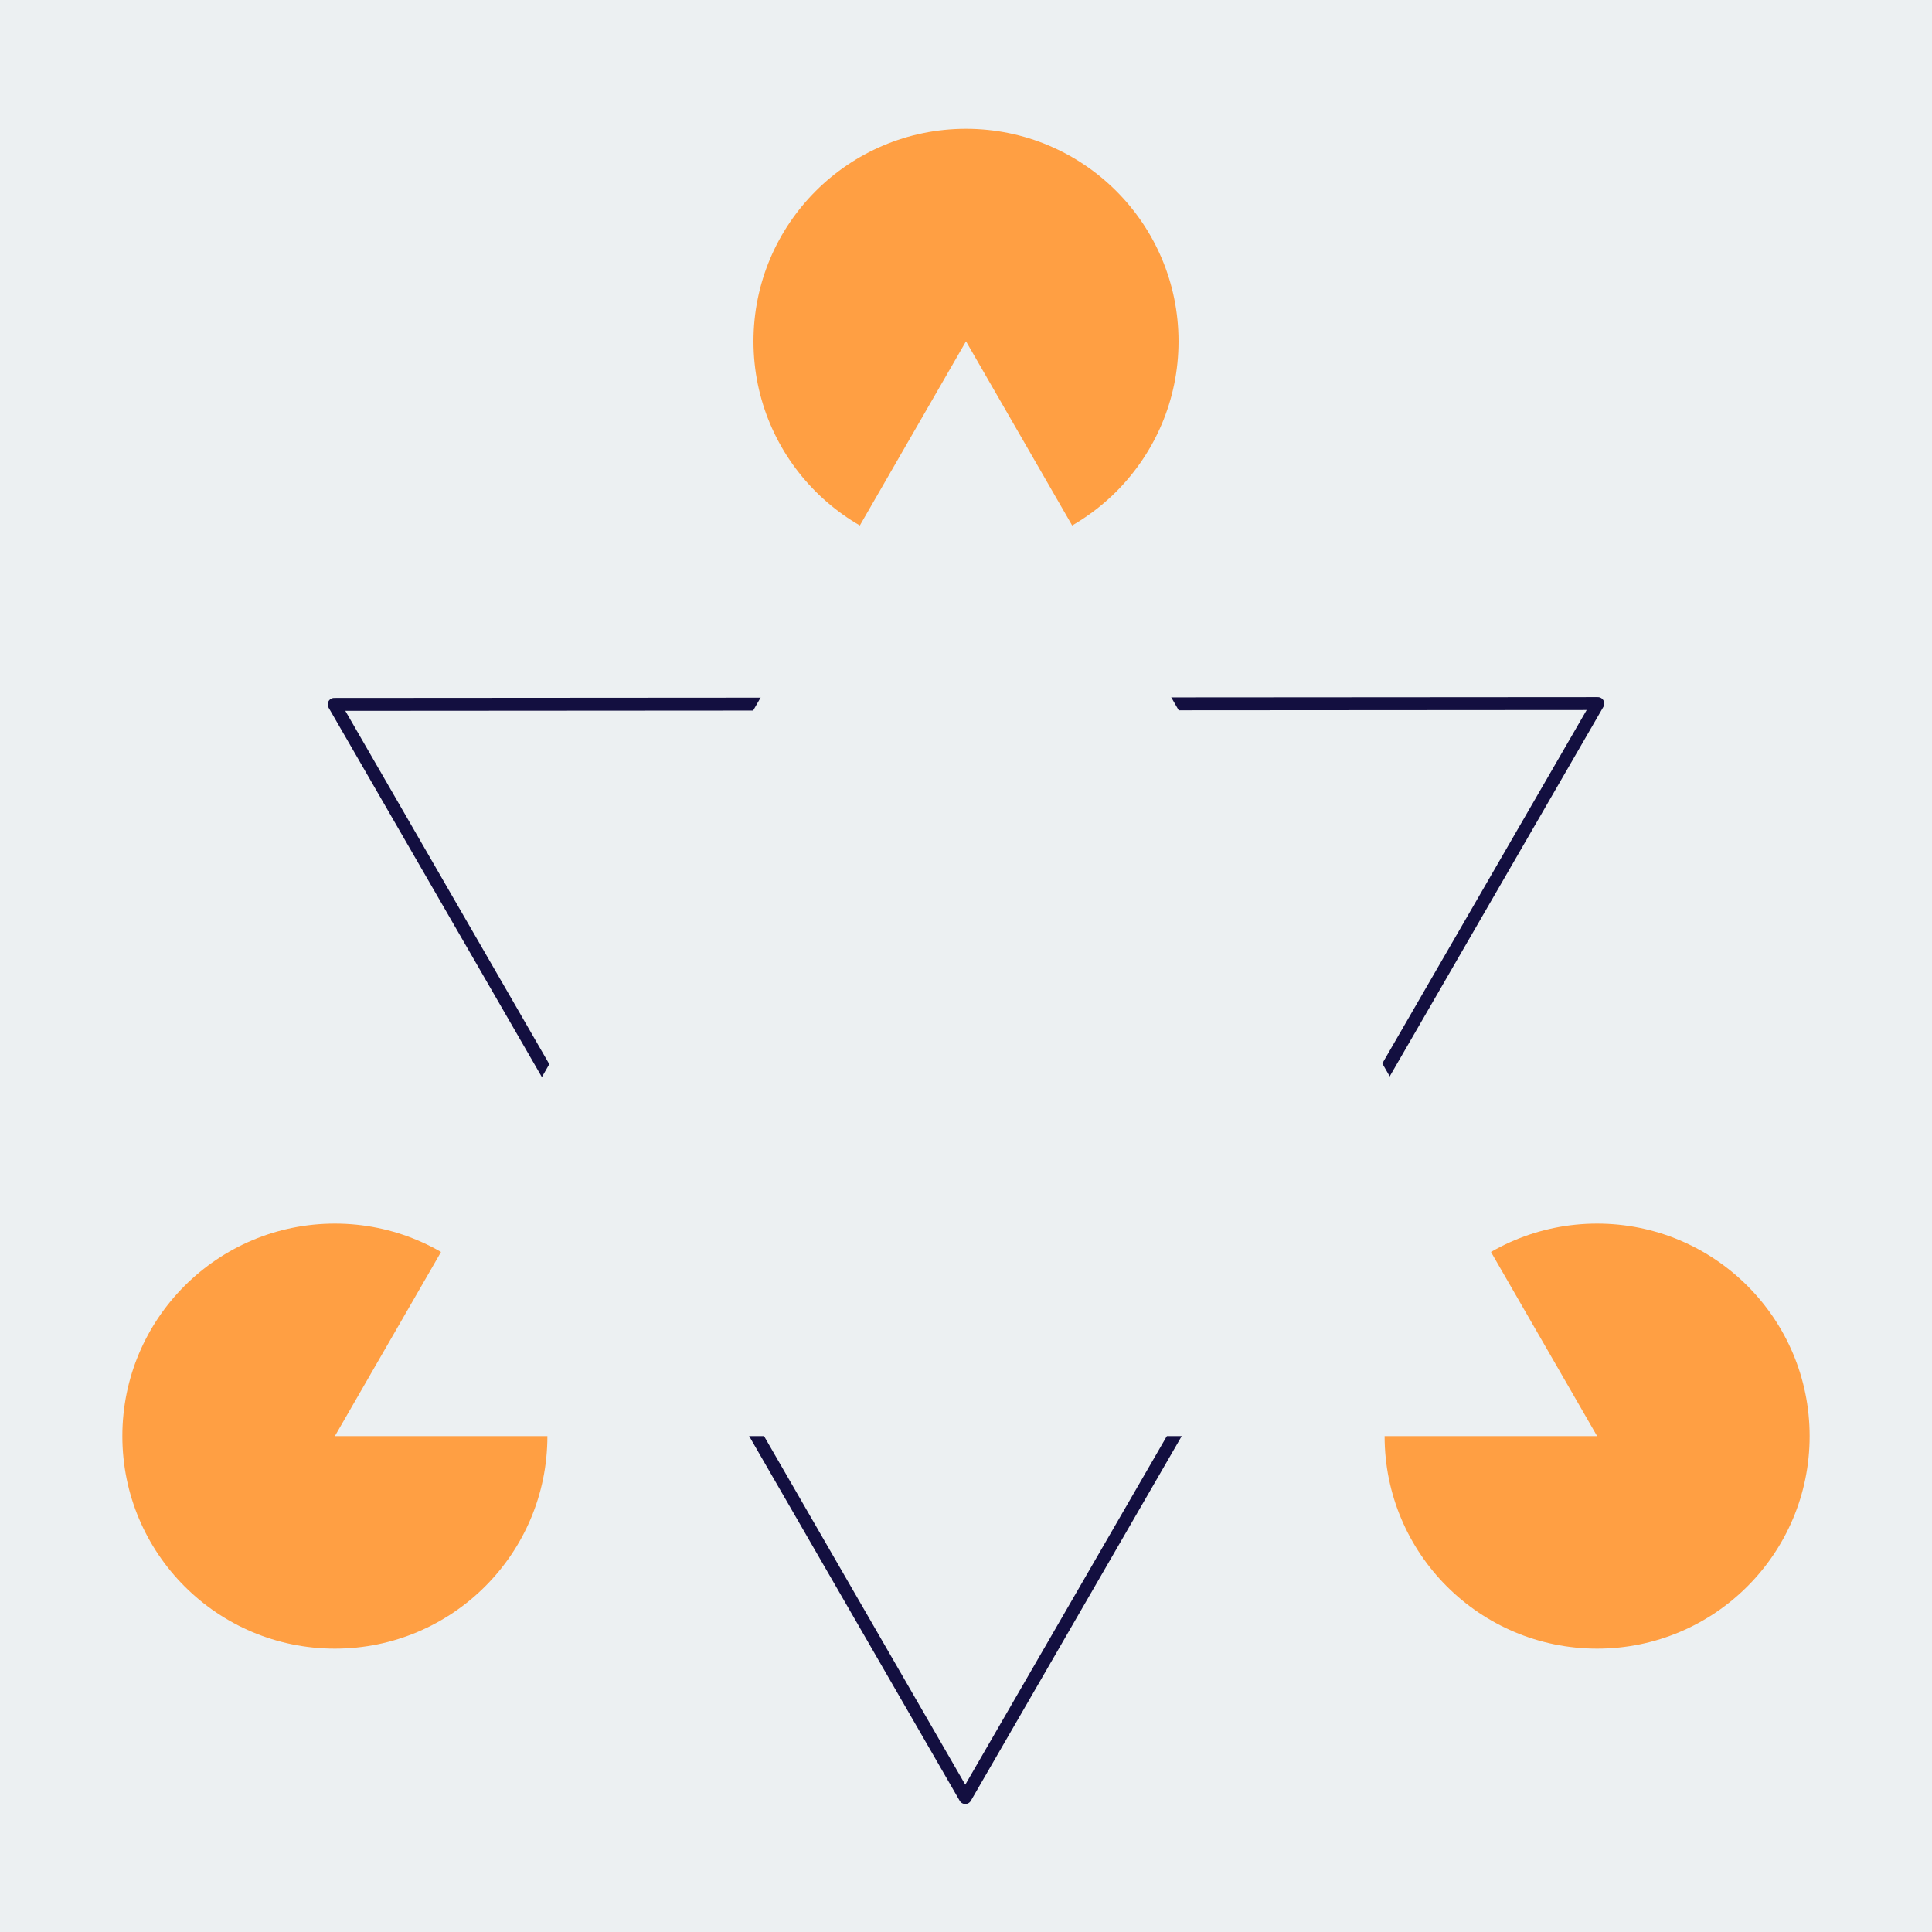 <svg xmlns="http://www.w3.org/2000/svg" xml:space="preserve" width="600" height="600"><path d="M0 0h600v600H0z" style="fill:#ecf0f2;fill-opacity:1;stroke-width:3;stroke-linecap:round;stroke-linejoin:round"/><circle cx="300" cy="106" r="66" style="fill:#ff9f43;fill-opacity:1;stroke:none;stroke-width:7;stroke-linecap:round;stroke-linejoin:round;stroke-dasharray:none;stroke-opacity:1"/><circle cx="104" cy="446" r="66" style="fill:#ff9f43;fill-opacity:1;stroke:none;stroke-width:7;stroke-linecap:round;stroke-linejoin:round;stroke-dasharray:none;stroke-opacity:1"/><circle cx="496" cy="446" r="66" style="fill:#ff9f43;fill-opacity:1;stroke:none;stroke-width:7;stroke-linecap:round;stroke-linejoin:round;stroke-dasharray:none;stroke-opacity:1"/><g style="stroke:#130f40;stroke-opacity:1;stroke-width:4;stroke-dasharray:none;stroke-linecap:round;stroke-linejoin:round"><path d="M496 446 300 106 104 446Z" style="fill:none;stroke:#130f40;stroke-width:4;stroke-linecap:round;stroke-linejoin:round;stroke-opacity:1;stroke-dasharray:none" transform="rotate(60 300.683 332.185)"/></g><path d="M496 446 300 106 104 446Z" style="fill:#ecf0f2;stroke:none;stroke-width:1px;stroke-linecap:butt;stroke-linejoin:miter;stroke-opacity:1;fill-opacity:1"/></svg>